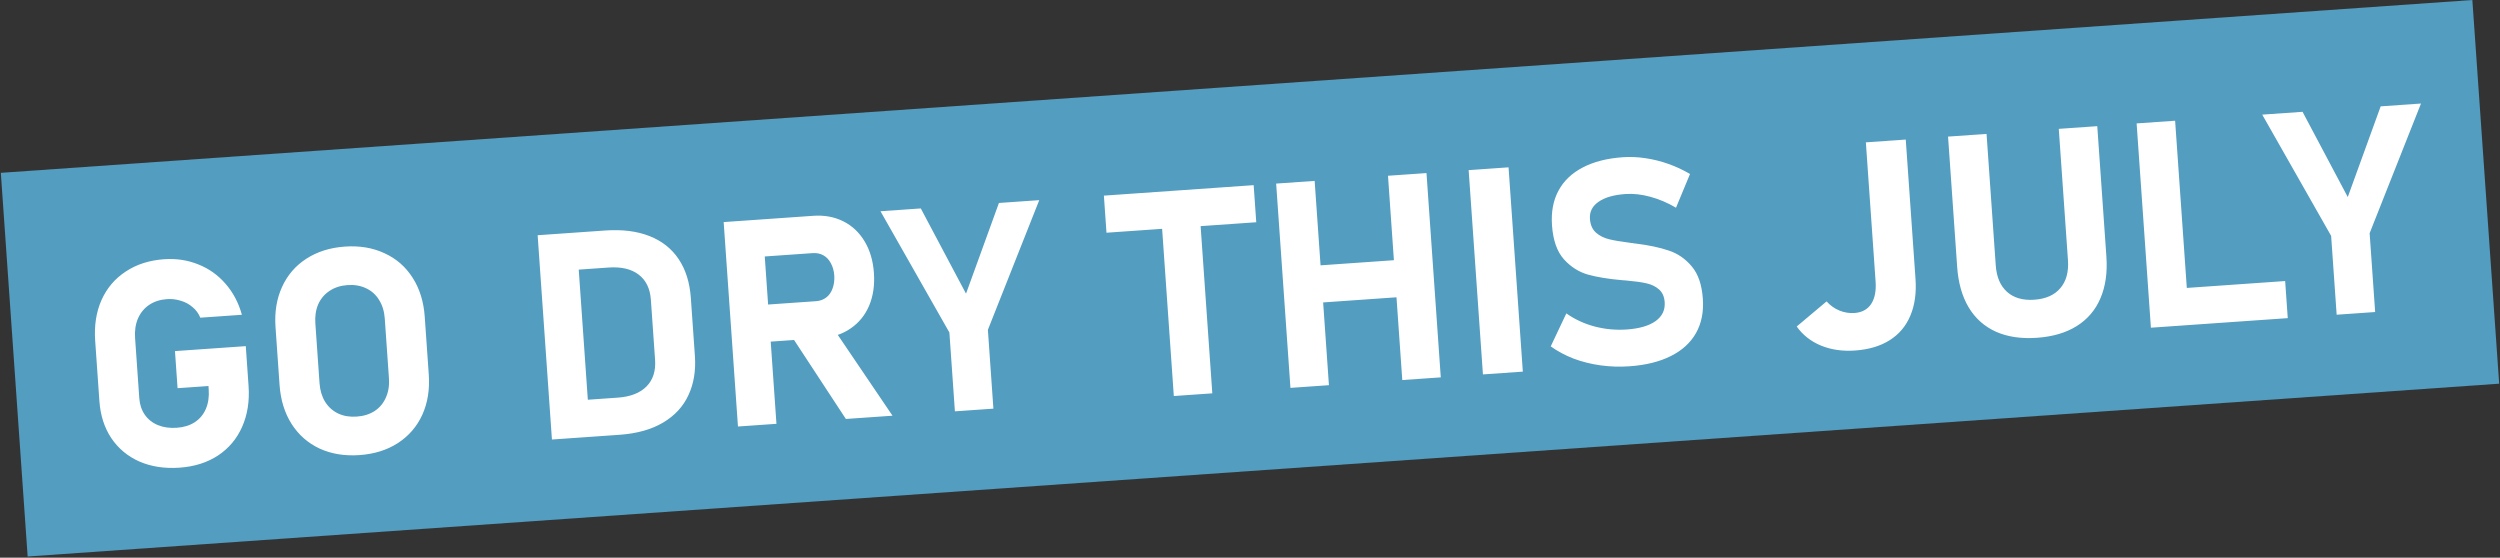 <?xml version="1.0" encoding="UTF-8"?> <svg xmlns="http://www.w3.org/2000/svg" width="780" height="174" viewBox="0 0 780 174" fill="none"><rect x="0" y="0" width="780" height="174" fill="#333333" stroke="none"/> <rect width="773" height="120" transform="translate(0.256 53.922) rotate(-4)" fill="#529DC0"></rect> <path d="M76.685 107.995L77.555 120.445C77.886 125.179 77.214 129.426 75.539 133.185C73.89 136.912 71.382 139.892 68.014 142.125C64.644 144.328 60.65 145.591 56.032 145.914C51.386 146.239 47.215 145.606 43.521 144.014C39.854 142.391 36.922 139.953 34.727 136.699C32.561 133.444 31.322 129.581 31.009 125.109L29.694 106.303C29.363 101.568 30.022 97.337 31.67 93.609C33.348 89.88 35.871 86.913 39.242 84.71C42.61 82.477 46.602 81.2 51.22 80.877C55.02 80.611 58.582 81.155 61.907 82.508C65.23 83.832 68.058 85.852 70.392 88.567C72.755 91.28 74.448 94.495 75.472 98.212L62.496 99.119C61.963 97.805 61.152 96.702 60.062 95.809C58.998 94.885 57.763 94.222 56.354 93.822C54.973 93.39 53.552 93.225 52.091 93.327C49.957 93.476 48.105 94.076 46.534 95.125C44.992 96.173 43.828 97.59 43.043 99.378C42.286 101.164 41.987 103.182 42.144 105.432L43.459 124.239C43.598 126.226 44.174 127.948 45.186 129.404C46.199 130.861 47.566 131.94 49.289 132.641C51.012 133.343 52.97 133.618 55.162 133.464C57.325 133.313 59.179 132.743 60.725 131.754C62.298 130.733 63.464 129.345 64.222 127.588C64.98 125.832 65.279 123.8 65.117 121.491L65.044 120.439L55.399 121.113L54.59 109.54L76.685 107.995ZM112.145 141.991C107.528 142.313 103.383 141.634 99.712 139.953C96.068 138.24 93.158 135.683 90.982 132.281C88.804 128.85 87.551 124.797 87.224 120.121L85.961 102.06C85.634 97.384 86.311 93.21 87.993 89.539C89.673 85.838 92.198 82.901 95.571 80.727C98.97 78.522 102.979 77.257 107.596 76.935C112.214 76.612 116.345 77.307 119.989 79.02C123.66 80.701 126.584 83.257 128.763 86.688C130.939 90.089 132.19 94.128 132.517 98.804L133.78 116.866C134.107 121.542 133.431 125.73 131.752 129.43C130.07 133.101 127.529 136.04 124.13 138.245C120.758 140.419 116.763 141.668 112.145 141.991ZM111.305 129.979C113.468 129.828 115.336 129.242 116.909 128.221C118.481 127.172 119.645 125.769 120.404 124.012C121.191 122.254 121.507 120.264 121.352 118.043L120.046 99.368C119.891 97.147 119.301 95.22 118.276 93.589C117.281 91.955 115.933 90.742 114.233 89.951C112.531 89.13 110.599 88.795 108.436 88.946C106.273 89.097 104.406 89.698 102.835 90.748C101.262 91.768 100.082 93.157 99.294 94.916C98.536 96.672 98.234 98.661 98.39 100.882L99.696 119.557C99.851 121.778 100.426 123.706 101.422 125.34C102.446 126.971 103.809 128.198 105.511 129.018C107.211 129.81 109.143 130.13 111.305 129.979ZM177.442 125.134L192.742 124.064C196.687 123.788 199.675 122.625 201.705 120.574C203.734 118.523 204.628 115.759 204.384 112.281L203.072 93.518C202.829 90.04 201.56 87.427 199.264 85.679C196.969 83.93 193.848 83.194 189.903 83.47L174.603 84.54L173.794 72.966L188.831 71.915C194.15 71.543 198.742 72.118 202.607 73.639C206.502 75.158 209.548 77.559 211.745 80.841C213.943 84.124 215.21 88.176 215.547 92.998L216.81 111.06C217.131 115.648 216.461 119.718 214.8 123.27C213.169 126.821 210.535 129.677 206.898 131.841C203.26 134.004 198.709 135.277 193.244 135.659L178.251 136.707L177.442 125.134ZM167.744 73.389L179.756 72.549L184.213 136.29L172.202 137.13L167.744 73.389ZM232.419 95.519L254.601 93.968C255.829 93.882 256.889 93.499 257.781 92.82C258.673 92.141 259.328 91.214 259.745 90.04C260.192 88.863 260.377 87.528 260.302 86.036C260.198 84.546 259.843 83.249 259.237 82.146C258.661 81.041 257.883 80.214 256.905 79.666C255.927 79.117 254.81 78.887 253.553 78.975L231.371 80.526L230.562 68.953L253.708 67.334C257.215 67.089 260.354 67.662 263.124 69.055C265.893 70.447 268.11 72.538 269.774 75.33C271.435 78.092 272.399 81.372 272.665 85.171C272.93 88.971 272.434 92.368 271.175 95.364C269.914 98.33 267.994 100.696 265.416 102.462C262.866 104.227 259.853 105.23 256.375 105.473L233.229 107.092L232.419 95.519ZM225.783 69.287L237.795 68.447L242.255 132.232L230.243 133.072L225.783 69.287ZM246.505 104.181L259.209 101.267L278.466 129.7L263.911 130.717L246.505 104.181ZM308.222 102.905L309.941 127.499L297.93 128.338L296.21 103.745L274.71 65.91L287.291 65.03L301.397 91.62L311.665 63.325L324.247 62.446L308.222 102.905ZM362.137 65.038L374.149 64.198L378.241 122.723L366.23 123.562L362.137 65.038ZM344.413 61.036L391.144 57.768L391.953 69.341L345.222 72.609L344.413 61.036ZM433.054 54.837L445.065 53.997L449.522 117.738L437.511 118.578L433.054 54.837ZM398.158 57.277L410.17 56.437L414.627 120.178L402.616 121.018L398.158 57.277ZM405.568 83.235L442.699 80.638L443.508 92.212L406.377 94.808L405.568 83.235ZM475.124 115.948L462.674 116.818L458.217 53.078L470.667 52.207L475.124 115.948ZM508.356 114.285C505.316 114.497 502.314 114.399 499.348 113.99C496.412 113.578 493.617 112.878 490.963 111.889C488.337 110.868 485.957 109.596 483.824 108.071L488.699 97.774C491.295 99.619 494.239 100.984 497.532 101.87C500.822 102.727 504.162 103.036 507.552 102.799C511.469 102.525 514.462 101.655 516.533 100.189C518.601 98.693 519.551 96.733 519.381 94.307L519.378 94.263C519.26 92.568 518.684 91.257 517.65 90.331C516.616 89.405 515.308 88.762 513.726 88.403C512.145 88.044 510.128 87.759 507.675 87.548C507.586 87.525 507.497 87.517 507.409 87.523C507.351 87.527 507.277 87.518 507.187 87.495L506.213 87.43C501.899 87.057 498.305 86.471 495.43 85.674C492.553 84.847 490.047 83.245 487.913 80.869C485.777 78.463 484.547 74.937 484.222 70.29L484.219 70.246C483.931 66.125 484.605 62.539 486.242 59.488C487.879 56.437 490.398 54.029 493.798 52.264C497.197 50.469 501.381 49.398 506.349 49.051C508.629 48.892 510.97 48.992 513.374 49.353C515.808 49.711 518.199 50.308 520.548 51.142C522.897 51.976 525.144 53.023 527.287 54.283L522.913 64.809C520.34 63.286 517.676 62.15 514.922 61.403C512.197 60.654 509.607 60.365 507.152 60.537C503.47 60.794 500.663 61.607 498.732 62.976C496.8 64.315 495.91 66.081 496.063 68.272L496.066 68.316C496.195 70.157 496.823 71.582 497.951 72.59C499.077 73.568 500.431 74.252 502.015 74.64C503.599 75.029 505.813 75.403 508.657 75.762C508.776 75.783 508.895 75.804 509.014 75.825C509.131 75.817 509.249 75.823 509.368 75.844C509.545 75.861 509.709 75.894 509.859 75.942C510.037 75.959 510.214 75.976 510.392 75.993C514.48 76.5 517.908 77.229 520.677 78.181C523.472 79.102 525.864 80.755 527.852 83.142C529.837 85.499 530.981 88.841 531.284 93.166L531.29 93.254C531.574 97.316 530.868 100.861 529.17 103.887C527.473 106.913 524.851 109.314 521.304 111.089C517.786 112.862 513.47 113.927 508.356 114.285ZM578.76 109.362C574.844 109.636 571.298 109.12 568.123 107.815C564.977 106.508 562.46 104.525 560.571 101.867L569.891 94.035C571.037 95.306 572.366 96.255 573.878 96.884C575.42 97.51 576.995 97.767 578.602 97.655C580.911 97.493 582.637 96.565 583.782 94.87C584.924 93.145 585.392 90.807 585.185 87.855L582.148 44.411L594.598 43.541L597.639 87.028C597.947 91.442 597.407 95.268 596.018 98.507C594.659 101.745 592.517 104.288 589.592 106.137C586.667 107.987 583.056 109.061 578.76 109.362ZM635.53 105.392C630.62 105.735 626.362 105.108 622.756 103.51C619.147 101.883 616.313 99.364 614.254 95.955C612.193 92.516 610.987 88.298 610.638 83.3L607.793 42.618L619.805 41.778L622.671 82.767C622.926 86.42 624.104 89.187 626.203 91.066C628.302 92.946 631.134 93.761 634.7 93.512C638.294 93.26 641 92.058 642.817 89.904C644.664 87.749 645.459 84.845 645.204 81.191L642.337 40.203L654.349 39.363L657.194 80.045C657.543 85.042 656.922 89.388 655.33 93.082C653.766 96.745 651.295 99.635 647.919 101.75C644.57 103.835 640.44 105.049 635.53 105.392ZM666.624 38.504L678.636 37.664L683.093 101.405L671.081 102.245L666.624 38.504ZM675.62 90.298L712.97 87.686L713.78 99.259L676.429 101.871L675.62 90.298ZM739.327 72.76L741.047 97.353L729.035 98.193L727.315 73.599L705.815 35.764L718.397 34.884L732.503 61.475L742.771 33.18L755.352 32.3L739.327 72.76Z" fill="white"></path> </svg> 